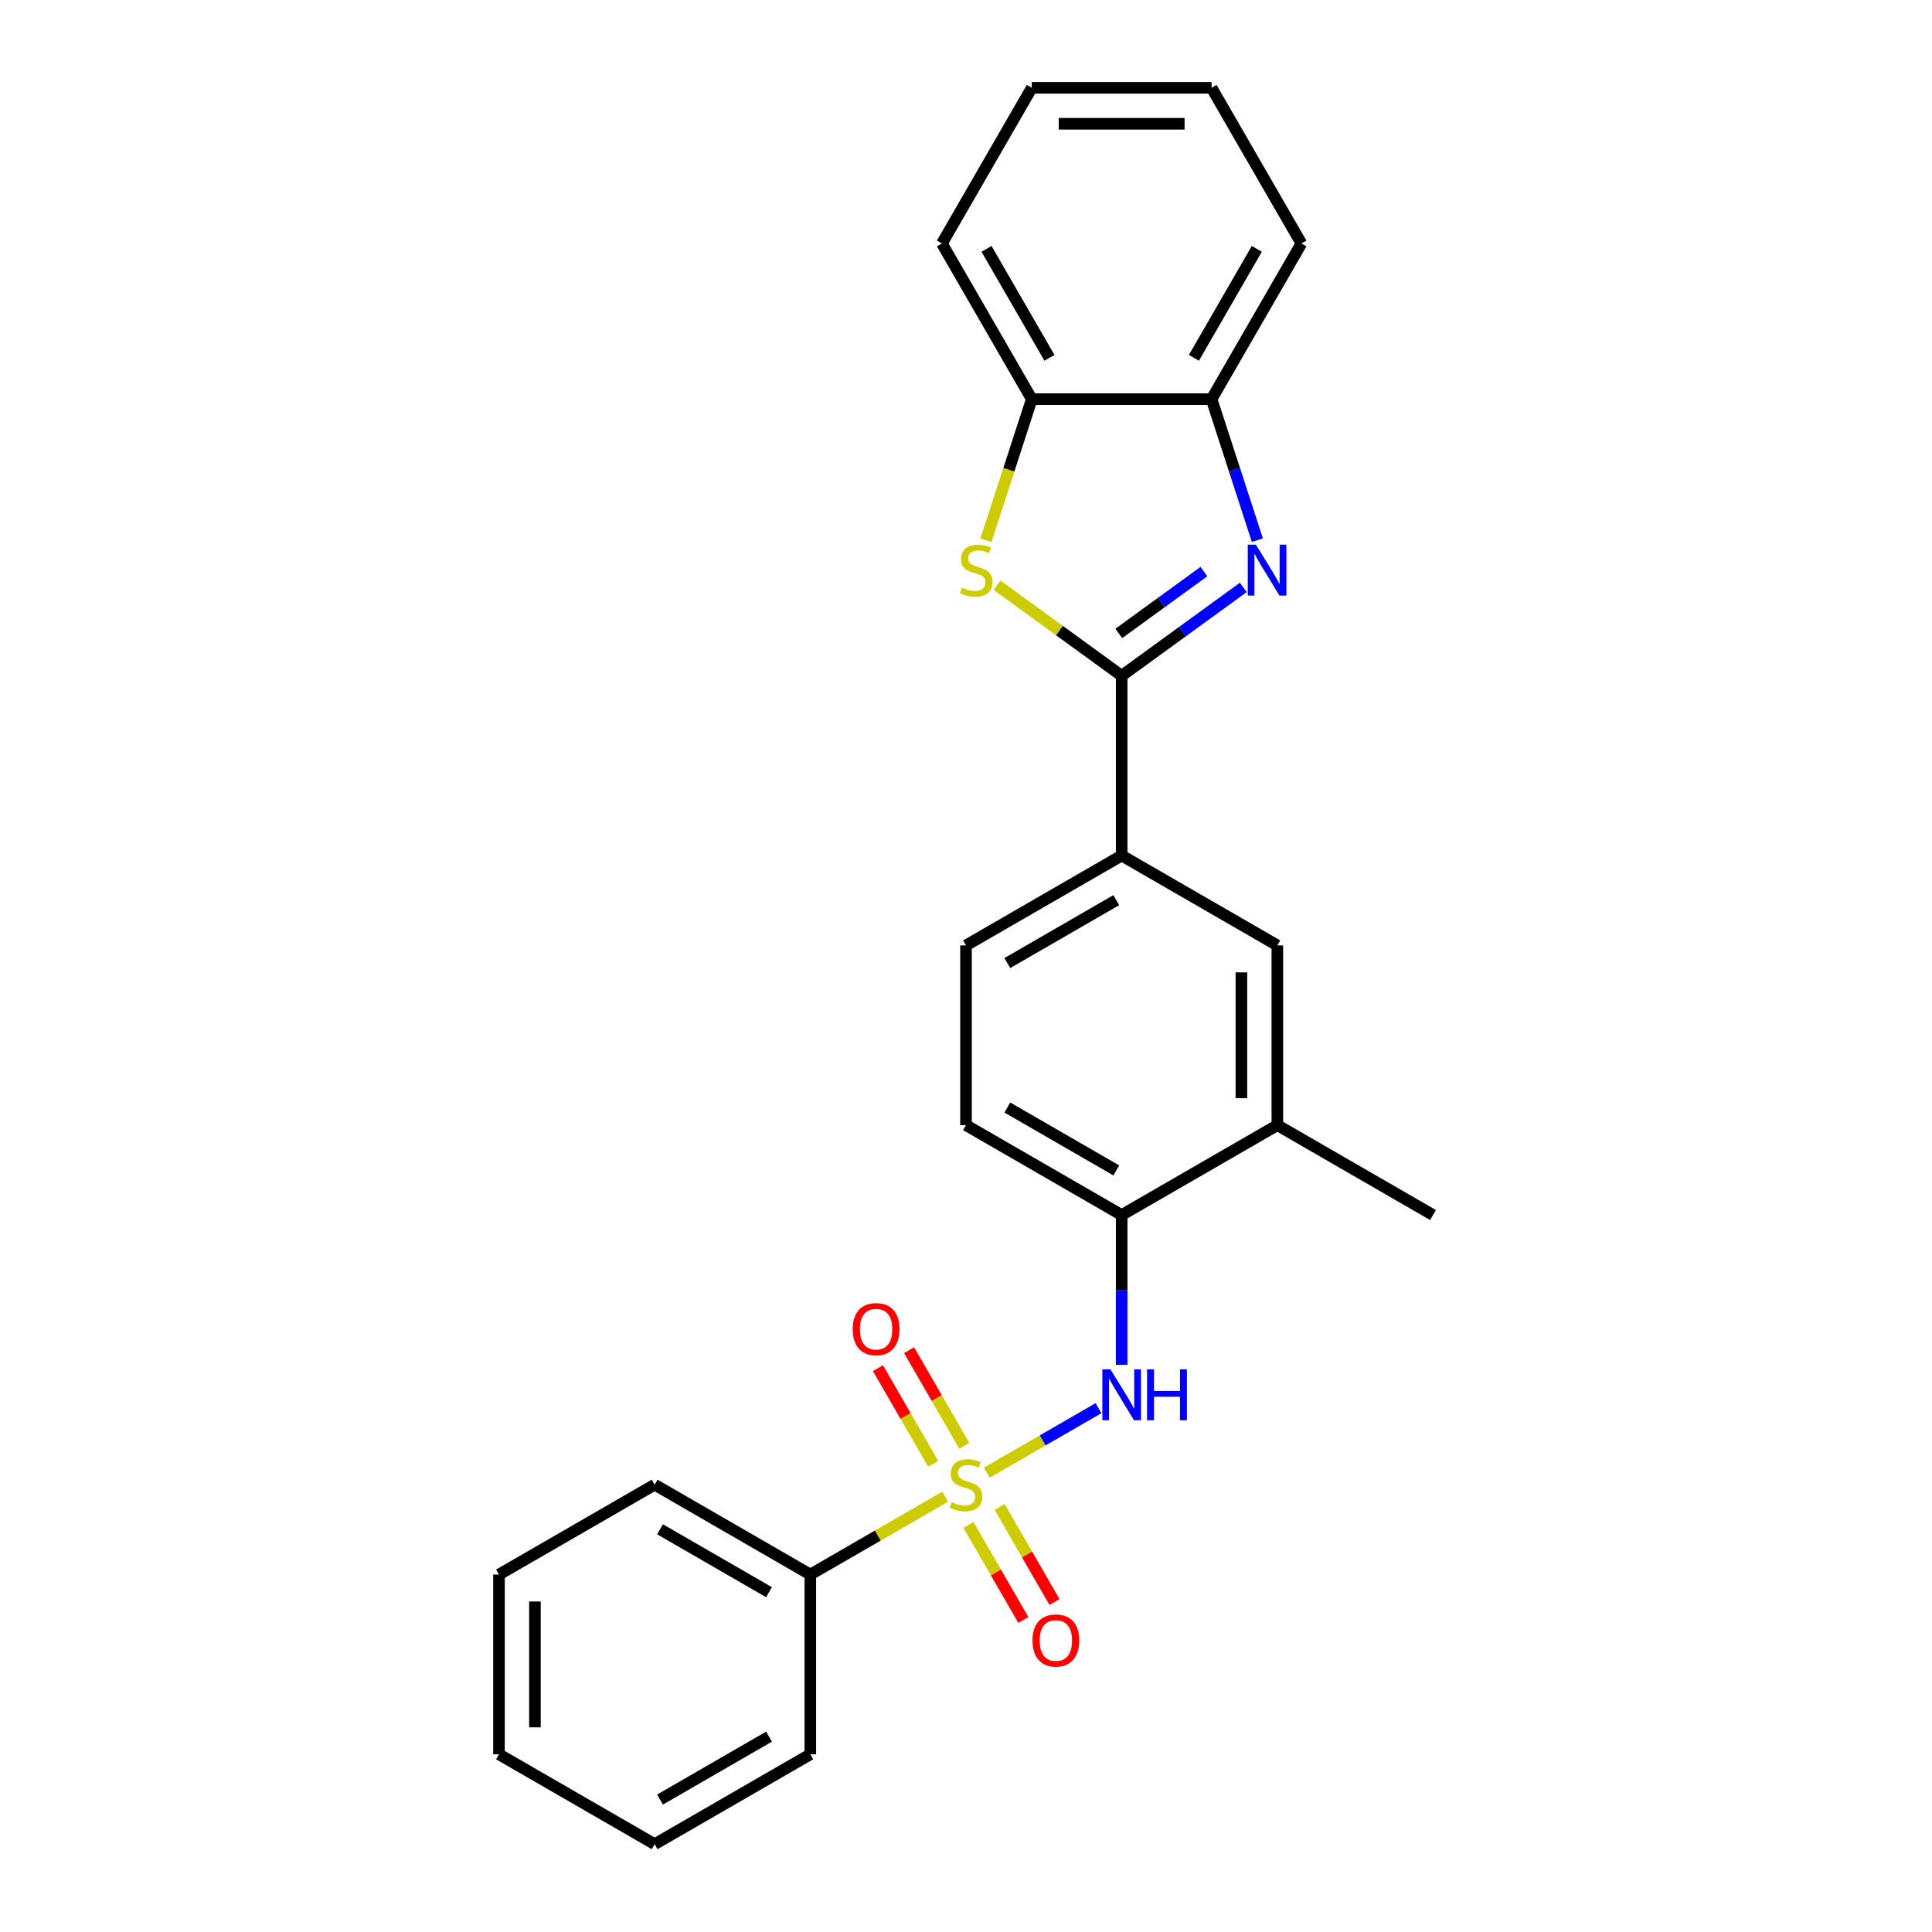 <?xml version='1.0' encoding='iso-8859-1'?>
<svg version='1.1' baseProfile='full'
              xmlns='http://www.w3.org/2000/svg'
                      xmlns:rdkit='http://www.rdkit.org/xml'
                      xmlns:xlink='http://www.w3.org/1999/xlink'
                  xml:space='preserve'
width='1000px' height='1000px' viewBox='0 0 1000 1000'>
<!-- END OF HEADER -->
<rect style='opacity:1.0;fill:#FFFFFF;stroke:none' width='1000' height='1000' x='0' y='0'> </rect>
<path class='bond-3' d='M 510.774,762.244 L 539.671,745.56' style='fill:none;fill-rule:evenodd;stroke:#CCCC00;stroke-width:6px;stroke-linecap:butt;stroke-linejoin:miter;stroke-opacity:1' />
<path class='bond-3' d='M 539.671,745.56 L 568.568,728.876' style='fill:none;fill-rule:evenodd;stroke:#0000FF;stroke-width:6px;stroke-linecap:butt;stroke-linejoin:miter;stroke-opacity:1' />
<path class='bond-8' d='M 499.13,748.349 L 484.84,723.599' style='fill:none;fill-rule:evenodd;stroke:#CCCC00;stroke-width:6px;stroke-linecap:butt;stroke-linejoin:miter;stroke-opacity:1' />
<path class='bond-8' d='M 484.84,723.599 L 470.551,698.849' style='fill:none;fill-rule:evenodd;stroke:#FF0000;stroke-width:6px;stroke-linecap:butt;stroke-linejoin:miter;stroke-opacity:1' />
<path class='bond-8' d='M 483.015,757.653 L 468.725,732.903' style='fill:none;fill-rule:evenodd;stroke:#CCCC00;stroke-width:6px;stroke-linecap:butt;stroke-linejoin:miter;stroke-opacity:1' />
<path class='bond-8' d='M 468.725,732.903 L 454.436,708.153' style='fill:none;fill-rule:evenodd;stroke:#FF0000;stroke-width:6px;stroke-linecap:butt;stroke-linejoin:miter;stroke-opacity:1' />
<path class='bond-9' d='M 501.278,789.287 L 515.488,813.898' style='fill:none;fill-rule:evenodd;stroke:#CCCC00;stroke-width:6px;stroke-linecap:butt;stroke-linejoin:miter;stroke-opacity:1' />
<path class='bond-9' d='M 515.488,813.898 L 529.697,838.509' style='fill:none;fill-rule:evenodd;stroke:#FF0000;stroke-width:6px;stroke-linecap:butt;stroke-linejoin:miter;stroke-opacity:1' />
<path class='bond-9' d='M 517.394,779.982 L 531.603,804.594' style='fill:none;fill-rule:evenodd;stroke:#CCCC00;stroke-width:6px;stroke-linecap:butt;stroke-linejoin:miter;stroke-opacity:1' />
<path class='bond-9' d='M 531.603,804.594 L 545.812,829.205' style='fill:none;fill-rule:evenodd;stroke:#FF0000;stroke-width:6px;stroke-linecap:butt;stroke-linejoin:miter;stroke-opacity:1' />
<path class='bond-11' d='M 489.226,774.684 L 454.325,794.834' style='fill:none;fill-rule:evenodd;stroke:#CCCC00;stroke-width:6px;stroke-linecap:butt;stroke-linejoin:miter;stroke-opacity:1' />
<path class='bond-11' d='M 454.325,794.834 L 419.424,814.984' style='fill:none;fill-rule:evenodd;stroke:#000000;stroke-width:6px;stroke-linecap:butt;stroke-linejoin:miter;stroke-opacity:1' />
<path class='bond-0' d='M 580.576,349.781 L 580.576,442.821' style='fill:none;fill-rule:evenodd;stroke:#000000;stroke-width:6px;stroke-linecap:butt;stroke-linejoin:miter;stroke-opacity:1' />
<path class='bond-1' d='M 580.576,349.781 L 612.052,326.912' style='fill:none;fill-rule:evenodd;stroke:#000000;stroke-width:6px;stroke-linecap:butt;stroke-linejoin:miter;stroke-opacity:1' />
<path class='bond-1' d='M 612.052,326.912 L 643.529,304.043' style='fill:none;fill-rule:evenodd;stroke:#0000FF;stroke-width:6px;stroke-linecap:butt;stroke-linejoin:miter;stroke-opacity:1' />
<path class='bond-1' d='M 579.081,327.866 L 601.115,311.857' style='fill:none;fill-rule:evenodd;stroke:#000000;stroke-width:6px;stroke-linecap:butt;stroke-linejoin:miter;stroke-opacity:1' />
<path class='bond-1' d='M 601.115,311.857 L 623.148,295.849' style='fill:none;fill-rule:evenodd;stroke:#0000FF;stroke-width:6px;stroke-linecap:butt;stroke-linejoin:miter;stroke-opacity:1' />
<path class='bond-2' d='M 580.576,349.781 L 548.327,326.351' style='fill:none;fill-rule:evenodd;stroke:#000000;stroke-width:6px;stroke-linecap:butt;stroke-linejoin:miter;stroke-opacity:1' />
<path class='bond-2' d='M 548.327,326.351 L 516.078,302.921' style='fill:none;fill-rule:evenodd;stroke:#CCCC00;stroke-width:6px;stroke-linecap:butt;stroke-linejoin:miter;stroke-opacity:1' />
<path class='bond-5' d='M 650.811,279.592 L 638.953,243.099' style='fill:none;fill-rule:evenodd;stroke:#0000FF;stroke-width:6px;stroke-linecap:butt;stroke-linejoin:miter;stroke-opacity:1' />
<path class='bond-5' d='M 638.953,243.099 L 627.096,206.606' style='fill:none;fill-rule:evenodd;stroke:#000000;stroke-width:6px;stroke-linecap:butt;stroke-linejoin:miter;stroke-opacity:1' />
<path class='bond-6' d='M 510.328,279.629 L 522.192,243.118' style='fill:none;fill-rule:evenodd;stroke:#CCCC00;stroke-width:6px;stroke-linecap:butt;stroke-linejoin:miter;stroke-opacity:1' />
<path class='bond-6' d='M 522.192,243.118 L 534.055,206.606' style='fill:none;fill-rule:evenodd;stroke:#000000;stroke-width:6px;stroke-linecap:butt;stroke-linejoin:miter;stroke-opacity:1' />
<path class='bond-7' d='M 580.576,706.443 L 580.576,667.673' style='fill:none;fill-rule:evenodd;stroke:#0000FF;stroke-width:6px;stroke-linecap:butt;stroke-linejoin:miter;stroke-opacity:1' />
<path class='bond-7' d='M 580.576,667.673 L 580.576,628.903' style='fill:none;fill-rule:evenodd;stroke:#000000;stroke-width:6px;stroke-linecap:butt;stroke-linejoin:miter;stroke-opacity:1' />
<path class='bond-4' d='M 580.576,442.821 L 500,489.342' style='fill:none;fill-rule:evenodd;stroke:#000000;stroke-width:6px;stroke-linecap:butt;stroke-linejoin:miter;stroke-opacity:1' />
<path class='bond-4' d='M 577.793,465.915 L 521.39,498.479' style='fill:none;fill-rule:evenodd;stroke:#000000;stroke-width:6px;stroke-linecap:butt;stroke-linejoin:miter;stroke-opacity:1' />
<path class='bond-26' d='M 580.576,442.821 L 661.151,489.342' style='fill:none;fill-rule:evenodd;stroke:#000000;stroke-width:6px;stroke-linecap:butt;stroke-linejoin:miter;stroke-opacity:1' />
<path class='bond-15' d='M 627.096,206.606 L 673.616,126.03' style='fill:none;fill-rule:evenodd;stroke:#000000;stroke-width:6px;stroke-linecap:butt;stroke-linejoin:miter;stroke-opacity:1' />
<path class='bond-15' d='M 617.959,185.215 L 650.523,128.812' style='fill:none;fill-rule:evenodd;stroke:#000000;stroke-width:6px;stroke-linecap:butt;stroke-linejoin:miter;stroke-opacity:1' />
<path class='bond-27' d='M 627.096,206.606 L 534.055,206.606' style='fill:none;fill-rule:evenodd;stroke:#000000;stroke-width:6px;stroke-linecap:butt;stroke-linejoin:miter;stroke-opacity:1' />
<path class='bond-16' d='M 534.055,206.606 L 487.535,126.03' style='fill:none;fill-rule:evenodd;stroke:#000000;stroke-width:6px;stroke-linecap:butt;stroke-linejoin:miter;stroke-opacity:1' />
<path class='bond-16' d='M 543.192,185.215 L 510.628,128.812' style='fill:none;fill-rule:evenodd;stroke:#000000;stroke-width:6px;stroke-linecap:butt;stroke-linejoin:miter;stroke-opacity:1' />
<path class='bond-12' d='M 580.576,628.903 L 661.151,582.383' style='fill:none;fill-rule:evenodd;stroke:#000000;stroke-width:6px;stroke-linecap:butt;stroke-linejoin:miter;stroke-opacity:1' />
<path class='bond-14' d='M 580.576,628.903 L 500,582.383' style='fill:none;fill-rule:evenodd;stroke:#000000;stroke-width:6px;stroke-linecap:butt;stroke-linejoin:miter;stroke-opacity:1' />
<path class='bond-14' d='M 577.793,605.81 L 521.39,573.245' style='fill:none;fill-rule:evenodd;stroke:#000000;stroke-width:6px;stroke-linecap:butt;stroke-linejoin:miter;stroke-opacity:1' />
<path class='bond-10' d='M 661.151,489.342 L 661.151,582.383' style='fill:none;fill-rule:evenodd;stroke:#000000;stroke-width:6px;stroke-linecap:butt;stroke-linejoin:miter;stroke-opacity:1' />
<path class='bond-10' d='M 642.543,503.298 L 642.543,568.426' style='fill:none;fill-rule:evenodd;stroke:#000000;stroke-width:6px;stroke-linecap:butt;stroke-linejoin:miter;stroke-opacity:1' />
<path class='bond-18' d='M 419.424,814.984 L 338.849,768.464' style='fill:none;fill-rule:evenodd;stroke:#000000;stroke-width:6px;stroke-linecap:butt;stroke-linejoin:miter;stroke-opacity:1' />
<path class='bond-18' d='M 398.034,824.121 L 341.631,791.557' style='fill:none;fill-rule:evenodd;stroke:#000000;stroke-width:6px;stroke-linecap:butt;stroke-linejoin:miter;stroke-opacity:1' />
<path class='bond-19' d='M 419.424,814.984 L 419.424,908.025' style='fill:none;fill-rule:evenodd;stroke:#000000;stroke-width:6px;stroke-linecap:butt;stroke-linejoin:miter;stroke-opacity:1' />
<path class='bond-17' d='M 661.151,582.383 L 741.727,628.903' style='fill:none;fill-rule:evenodd;stroke:#000000;stroke-width:6px;stroke-linecap:butt;stroke-linejoin:miter;stroke-opacity:1' />
<path class='bond-13' d='M 500,489.342 L 500,582.383' style='fill:none;fill-rule:evenodd;stroke:#000000;stroke-width:6px;stroke-linecap:butt;stroke-linejoin:miter;stroke-opacity:1' />
<path class='bond-20' d='M 673.616,126.03 L 627.096,45.455' style='fill:none;fill-rule:evenodd;stroke:#000000;stroke-width:6px;stroke-linecap:butt;stroke-linejoin:miter;stroke-opacity:1' />
<path class='bond-21' d='M 487.535,126.03 L 534.055,45.455' style='fill:none;fill-rule:evenodd;stroke:#000000;stroke-width:6px;stroke-linecap:butt;stroke-linejoin:miter;stroke-opacity:1' />
<path class='bond-22' d='M 338.849,768.464 L 258.273,814.984' style='fill:none;fill-rule:evenodd;stroke:#000000;stroke-width:6px;stroke-linecap:butt;stroke-linejoin:miter;stroke-opacity:1' />
<path class='bond-23' d='M 419.424,908.025 L 338.849,954.545' style='fill:none;fill-rule:evenodd;stroke:#000000;stroke-width:6px;stroke-linecap:butt;stroke-linejoin:miter;stroke-opacity:1' />
<path class='bond-23' d='M 398.034,898.888 L 341.631,931.452' style='fill:none;fill-rule:evenodd;stroke:#000000;stroke-width:6px;stroke-linecap:butt;stroke-linejoin:miter;stroke-opacity:1' />
<path class='bond-28' d='M 627.096,45.455 L 534.055,45.455' style='fill:none;fill-rule:evenodd;stroke:#000000;stroke-width:6px;stroke-linecap:butt;stroke-linejoin:miter;stroke-opacity:1' />
<path class='bond-28' d='M 613.14,64.063 L 548.011,64.063' style='fill:none;fill-rule:evenodd;stroke:#000000;stroke-width:6px;stroke-linecap:butt;stroke-linejoin:miter;stroke-opacity:1' />
<path class='bond-25' d='M 258.273,814.984 L 258.273,908.025' style='fill:none;fill-rule:evenodd;stroke:#000000;stroke-width:6px;stroke-linecap:butt;stroke-linejoin:miter;stroke-opacity:1' />
<path class='bond-25' d='M 276.881,828.94 L 276.881,894.069' style='fill:none;fill-rule:evenodd;stroke:#000000;stroke-width:6px;stroke-linecap:butt;stroke-linejoin:miter;stroke-opacity:1' />
<path class='bond-24' d='M 338.849,954.545 L 258.273,908.025' style='fill:none;fill-rule:evenodd;stroke:#000000;stroke-width:6px;stroke-linecap:butt;stroke-linejoin:miter;stroke-opacity:1' />
<path  class='atom-0' d='M 492.557 777.508
Q 492.854 777.619, 494.083 778.14
Q 495.311 778.661, 496.651 778.996
Q 498.028 779.294, 499.367 779.294
Q 501.861 779.294, 503.312 778.103
Q 504.764 776.875, 504.764 774.754
Q 504.764 773.302, 504.019 772.409
Q 503.312 771.516, 502.196 771.032
Q 501.079 770.548, 499.218 769.99
Q 496.874 769.283, 495.46 768.613
Q 494.083 767.943, 493.078 766.529
Q 492.11 765.115, 492.11 762.733
Q 492.11 759.42, 494.343 757.374
Q 496.613 755.327, 501.079 755.327
Q 504.131 755.327, 507.592 756.778
L 506.736 759.644
Q 503.573 758.341, 501.191 758.341
Q 498.623 758.341, 497.209 759.42
Q 495.795 760.463, 495.832 762.286
Q 495.832 763.7, 496.539 764.556
Q 497.283 765.412, 498.325 765.896
Q 499.405 766.38, 501.191 766.938
Q 503.573 767.682, 504.987 768.427
Q 506.401 769.171, 507.406 770.697
Q 508.448 772.186, 508.448 774.754
Q 508.448 778.401, 505.992 780.373
Q 503.573 782.308, 499.516 782.308
Q 497.172 782.308, 495.385 781.787
Q 493.636 781.304, 491.552 780.448
L 492.557 777.508
' fill='#CCCC00'/>
<path  class='atom-2' d='M 650.023 281.918
L 658.657 295.874
Q 659.513 297.251, 660.89 299.745
Q 662.267 302.238, 662.341 302.387
L 662.341 281.918
L 665.84 281.918
L 665.84 308.267
L 662.23 308.267
L 652.963 293.009
Q 651.884 291.222, 650.73 289.175
Q 649.613 287.129, 649.278 286.496
L 649.278 308.267
L 645.855 308.267
L 645.855 281.918
L 650.023 281.918
' fill='#0000FF'/>
<path  class='atom-3' d='M 497.861 304.136
Q 498.159 304.248, 499.387 304.769
Q 500.615 305.29, 501.955 305.625
Q 503.332 305.923, 504.671 305.923
Q 507.165 305.923, 508.616 304.732
Q 510.068 303.504, 510.068 301.382
Q 510.068 299.931, 509.323 299.038
Q 508.616 298.145, 507.5 297.661
Q 506.383 297.177, 504.523 296.619
Q 502.178 295.912, 500.764 295.242
Q 499.387 294.572, 498.382 293.158
Q 497.414 291.743, 497.414 289.361
Q 497.414 286.049, 499.647 284.002
Q 501.917 281.955, 506.383 281.955
Q 509.435 281.955, 512.896 283.407
L 512.04 286.273
Q 508.877 284.97, 506.495 284.97
Q 503.927 284.97, 502.513 286.049
Q 501.099 287.091, 501.136 288.915
Q 501.136 290.329, 501.843 291.185
Q 502.587 292.041, 503.629 292.525
Q 504.709 293.009, 506.495 293.567
Q 508.877 294.311, 510.291 295.056
Q 511.705 295.8, 512.71 297.326
Q 513.752 298.814, 513.752 301.382
Q 513.752 305.03, 511.296 307.002
Q 508.877 308.937, 504.82 308.937
Q 502.476 308.937, 500.689 308.416
Q 498.94 307.932, 496.856 307.076
L 497.861 304.136
' fill='#CCCC00'/>
<path  class='atom-4' d='M 574.751 708.769
L 583.385 722.725
Q 584.241 724.102, 585.618 726.596
Q 586.995 729.089, 587.07 729.238
L 587.07 708.769
L 590.568 708.769
L 590.568 735.118
L 586.958 735.118
L 577.691 719.86
Q 576.612 718.073, 575.458 716.026
Q 574.342 713.979, 574.007 713.347
L 574.007 735.118
L 570.583 735.118
L 570.583 708.769
L 574.751 708.769
' fill='#0000FF'/>
<path  class='atom-4' d='M 593.732 708.769
L 597.304 708.769
L 597.304 719.971
L 610.777 719.971
L 610.777 708.769
L 614.349 708.769
L 614.349 735.118
L 610.777 735.118
L 610.777 722.948
L 597.304 722.948
L 597.304 735.118
L 593.732 735.118
L 593.732 708.769
' fill='#0000FF'/>
<path  class='atom-9' d='M 441.384 687.963
Q 441.384 681.636, 444.511 678.1
Q 447.637 674.565, 453.48 674.565
Q 459.323 674.565, 462.449 678.1
Q 465.575 681.636, 465.575 687.963
Q 465.575 694.364, 462.412 698.011
Q 459.248 701.621, 453.48 701.621
Q 447.674 701.621, 444.511 698.011
Q 441.384 694.401, 441.384 687.963
M 453.48 698.644
Q 457.499 698.644, 459.658 695.964
Q 461.853 693.248, 461.853 687.963
Q 461.853 682.79, 459.658 680.185
Q 457.499 677.542, 453.48 677.542
Q 449.46 677.542, 447.265 680.147
Q 445.106 682.753, 445.106 687.963
Q 445.106 693.285, 447.265 695.964
Q 449.46 698.644, 453.48 698.644
' fill='#FF0000'/>
<path  class='atom-10' d='M 534.425 849.114
Q 534.425 842.787, 537.551 839.252
Q 540.677 835.716, 546.52 835.716
Q 552.363 835.716, 555.489 839.252
Q 558.616 842.787, 558.616 849.114
Q 558.616 855.515, 555.452 859.162
Q 552.289 862.772, 546.52 862.772
Q 540.715 862.772, 537.551 859.162
Q 534.425 855.552, 534.425 849.114
M 546.52 859.795
Q 550.54 859.795, 552.698 857.116
Q 554.894 854.399, 554.894 849.114
Q 554.894 843.941, 552.698 841.336
Q 550.54 838.694, 546.52 838.694
Q 542.501 838.694, 540.305 841.299
Q 538.147 843.904, 538.147 849.114
Q 538.147 854.436, 540.305 857.116
Q 542.501 859.795, 546.52 859.795
' fill='#FF0000'/>
</svg>
